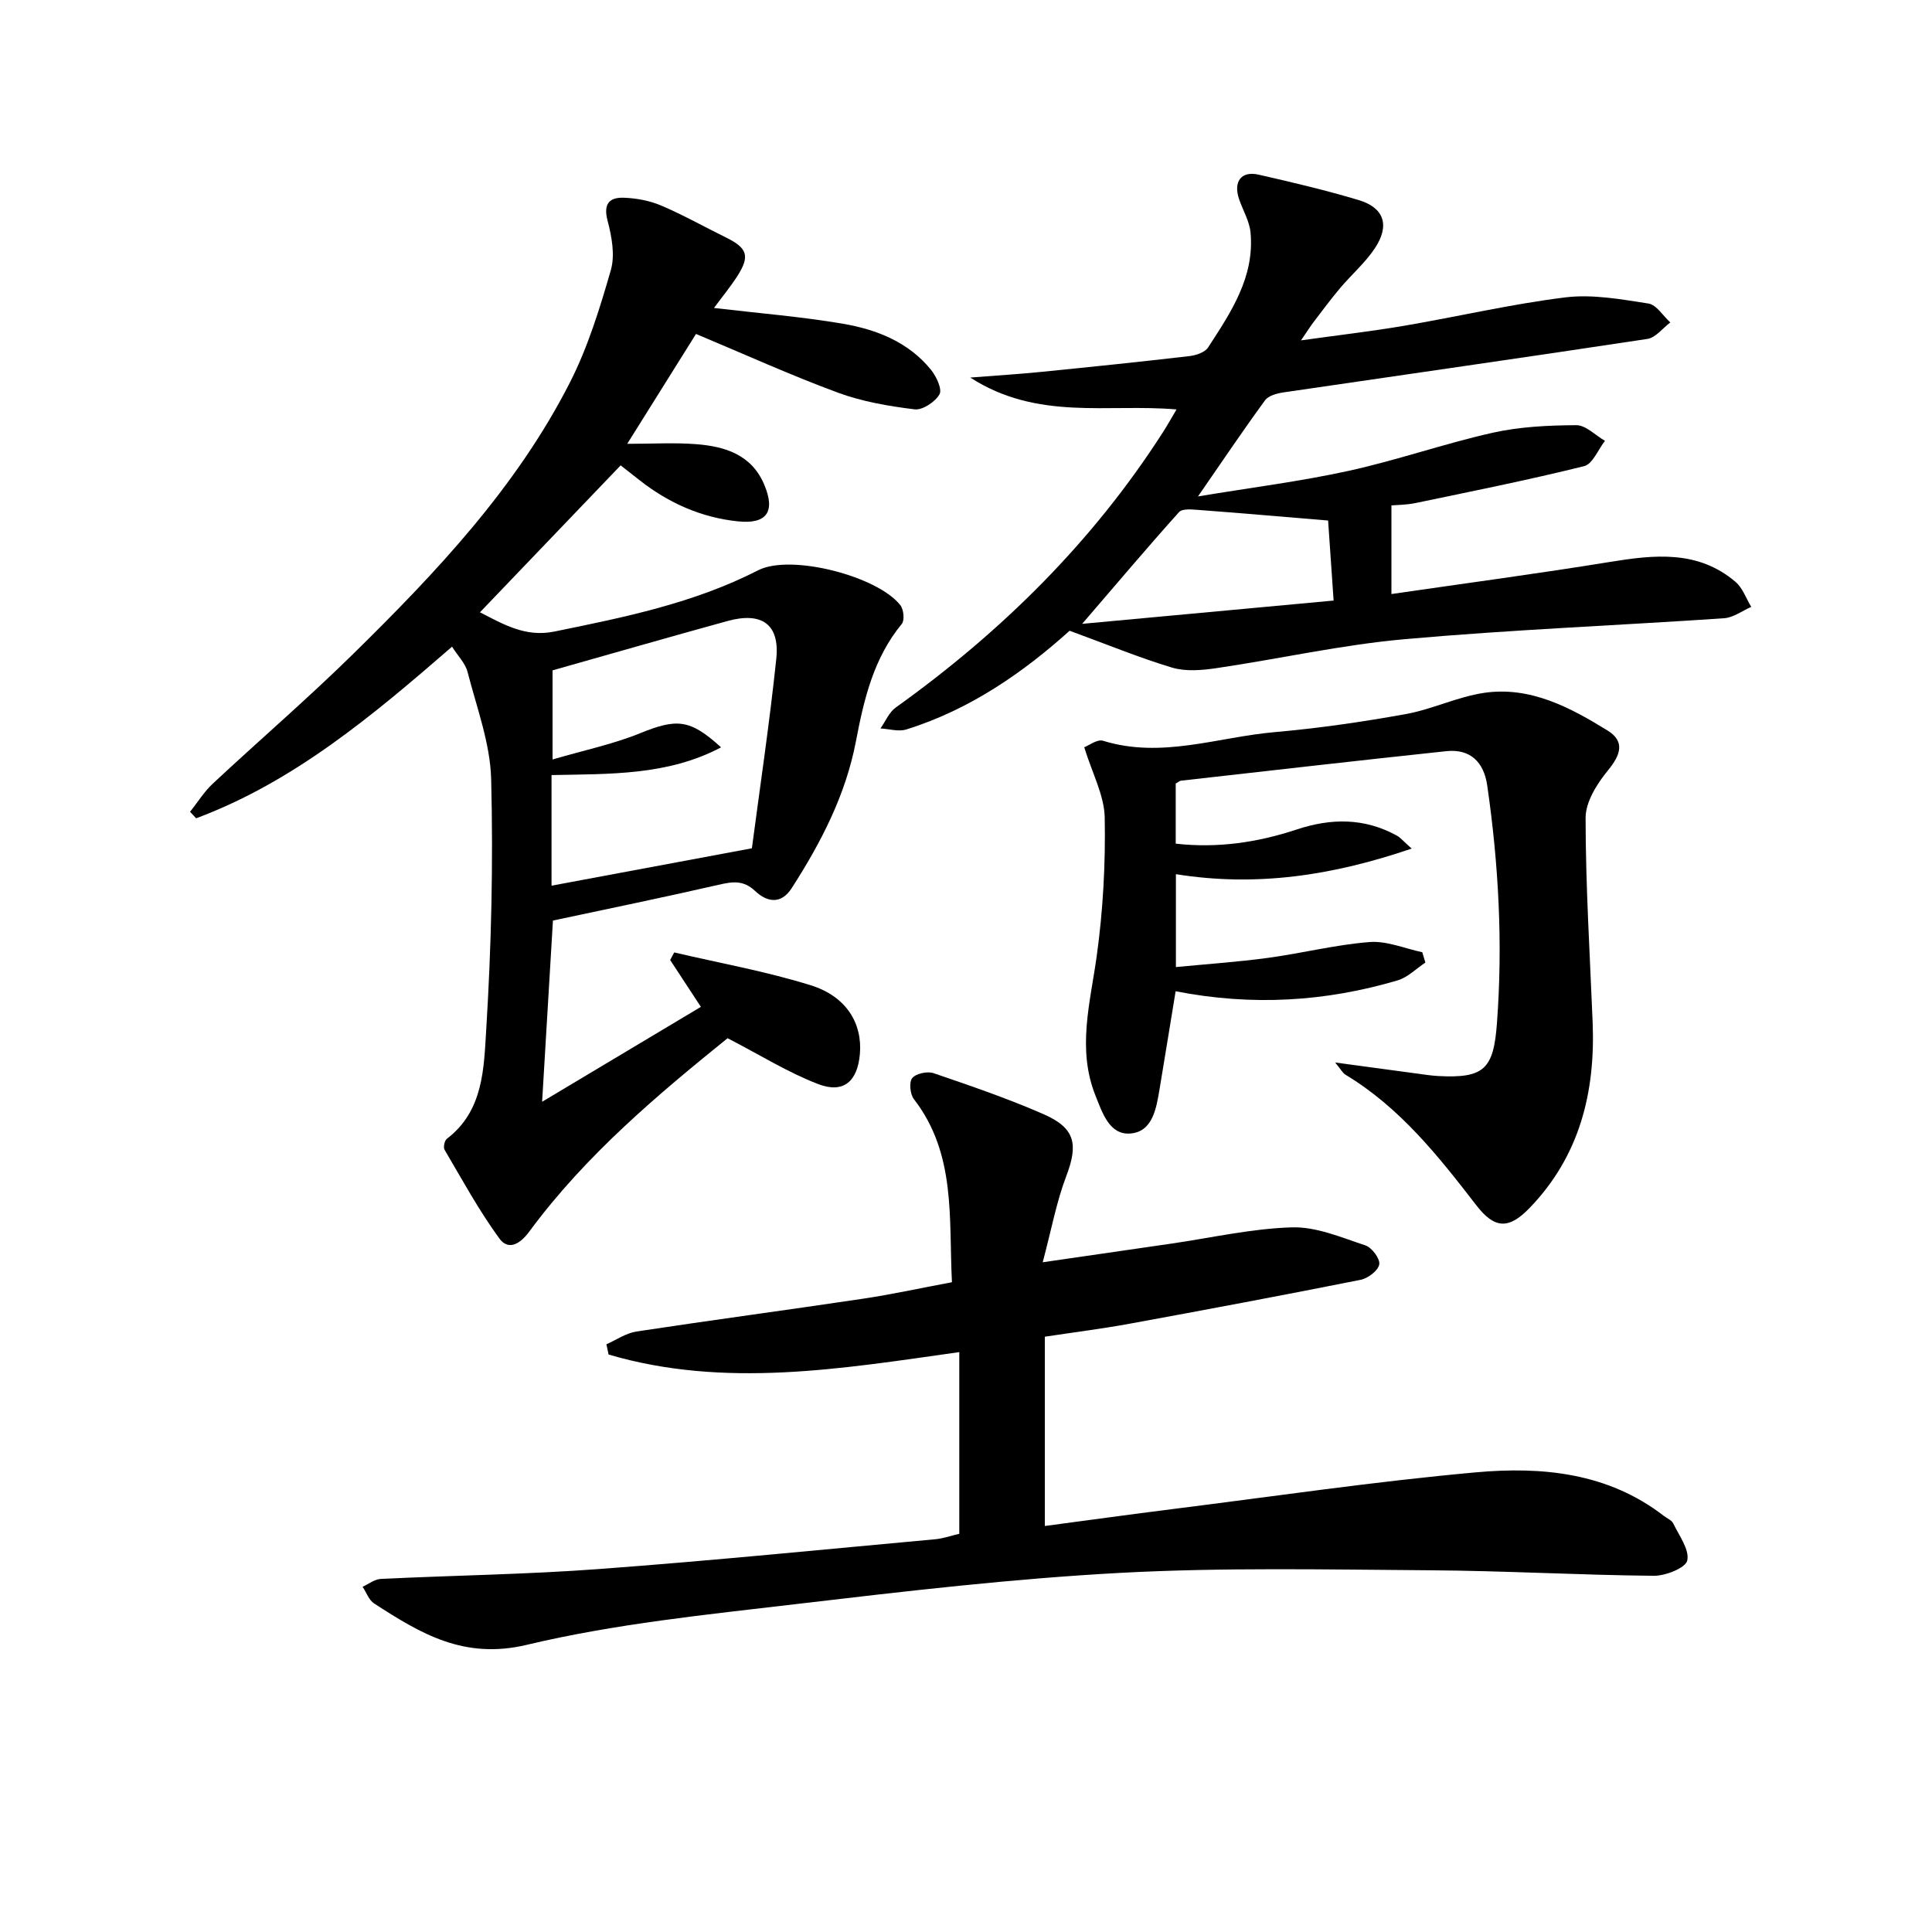 <svg enable-background="new 0 0 400 400" viewBox="0 0 400 400" xmlns="http://www.w3.org/2000/svg"><path d="m147.82 63.76c9.38 1.11 18.14 1.8 26.76 3.28 6.94 1.19 13.53 3.79 18.17 9.52 1.11 1.37 2.36 4.03 1.76 5.08-.9 1.57-3.5 3.31-5.15 3.11-5.38-.66-10.86-1.6-15.92-3.47-9.8-3.62-19.33-7.95-29.34-12.14-4.38 7-9.03 14.43-14.24 22.75 5.19 0 9.74-.28 14.25.07 6 .46 11.52 2.17 14.14 8.43 2.3 5.49.56 8.15-5.38 7.56-7.59-.76-14.4-3.78-20.42-8.5-1.3-1.02-2.59-2.03-3.95-3.1-9.64 10.07-19.18 20.03-29.13 30.42 4.99 2.56 9.47 5.19 15.38 3.99 14.47-2.95 28.88-5.86 42.22-12.69 6.76-3.46 24.8 1.23 29.45 7.25.68.88.9 3.1.29 3.85-5.85 7.1-7.84 15.6-9.5 24.31-2.12 11.11-7.23 20.97-13.29 30.39-2.27 3.53-5.2 2.84-7.58.6-2.47-2.33-4.74-1.93-7.63-1.27-11.26 2.59-22.58 4.9-34.23 7.39-.68 11.37-1.41 23.69-2.24 37.52 11.7-6.99 22.45-13.42 32.87-19.65-2.34-3.57-4.35-6.64-6.36-9.7.28-.52.56-1.05.84-1.57 9.45 2.22 19.05 3.92 28.29 6.81 7.4 2.31 10.69 7.93 10.15 14.22-.49 5.67-3.38 8.24-8.63 6.23-6.23-2.39-11.99-6-18.76-9.5-14.25 11.52-29.3 24.09-41.04 40.01-2.17 2.95-4.49 3.81-6.21 1.46-4.23-5.79-7.69-12.16-11.34-18.36-.31-.52-.02-1.92.47-2.29 7.62-5.79 7.65-14.66 8.15-22.65 1.06-17.22 1.46-34.53 1.02-51.78-.19-7.45-3-14.87-4.89-22.23-.46-1.79-2-3.3-3.21-5.22-16.43 14.25-32.73 27.97-52.98 35.53-.42-.45-.84-.9-1.26-1.35 1.56-1.95 2.9-4.14 4.7-5.82 9.61-8.97 19.6-17.56 28.97-26.76 17.25-16.94 33.88-34.52 44.98-56.31 3.72-7.31 6.19-15.35 8.47-23.27.89-3.1.19-6.92-.67-10.18-.93-3.51.32-4.9 3.38-4.79 2.58.09 5.3.6 7.67 1.6 4.57 1.94 8.92 4.4 13.38 6.59 4.53 2.22 5.1 3.87 2.4 8.08-1.43 2.21-3.11 4.25-4.81 6.55zm-33.63 119.61c13.72-2.56 27.04-5.05 41.48-7.74 1.66-12.59 3.65-25.87 5.05-39.21.75-7.16-2.97-9.81-10.12-7.84-12.03 3.31-24.02 6.77-36.2 10.21v18.45c6.57-1.92 12.57-3.17 18.15-5.44 7.56-3.07 10.3-2.95 16.74 2.93-11.06 5.86-23.07 5.49-35.1 5.74z"/><path d="m198.61 317.55c0-12.48 0-24.75 0-37.61-24.4 3.44-48.6 7.57-72.61.5-.15-.71-.3-1.42-.45-2.12 2.06-.91 4.05-2.31 6.2-2.64 15.59-2.37 31.22-4.45 46.82-6.78 6.04-.9 12.01-2.21 18.52-3.43-.68-13.23.91-26.54-7.88-37.91-.79-1.02-1.03-3.54-.34-4.36.8-.95 3.14-1.45 4.42-1.01 7.67 2.62 15.37 5.25 22.79 8.5 6.59 2.89 7.17 6.25 4.67 12.84-2.02 5.31-3.05 10.98-4.87 17.81 9.96-1.45 18.25-2.65 26.54-3.85 8.35-1.21 16.69-3.13 25.07-3.38 5.05-.15 10.24 2.1 15.21 3.74 1.33.44 3.07 2.78 2.86 3.93-.23 1.29-2.33 2.88-3.85 3.19-15.95 3.18-31.94 6.18-47.93 9.11-5.7 1.04-11.45 1.76-17.46 2.67v39.19c8.88-1.18 17.69-2.4 26.51-3.51 20.92-2.62 41.79-5.71 62.77-7.6 13.67-1.23 27.32.07 38.89 9.03.66.51 1.61.87 1.93 1.54 1.22 2.54 3.39 5.41 2.91 7.68-.32 1.53-4.5 3.2-6.94 3.17-15.47-.15-30.93-1.04-46.4-1.14-21.32-.15-42.68-.61-63.95.53-22.35 1.2-44.65 3.81-66.89 6.43-18.78 2.22-37.74 4.1-56.06 8.47-13.07 3.12-22.05-2.36-31.63-8.56-1.09-.7-1.6-2.28-2.39-3.46 1.25-.56 2.49-1.56 3.77-1.62 15.11-.74 30.26-.93 45.34-2.06 23.19-1.72 46.34-4.04 69.5-6.16 1.62-.15 3.19-.72 4.93-1.13z"/><path d="m221.45 130.59c-9.42 8.48-20.53 16.31-33.82 20.44-1.6.5-3.55-.12-5.34-.21 1.04-1.47 1.78-3.35 3.17-4.34 21.89-15.67 40.74-34.26 55.32-57 .88-1.37 1.67-2.79 2.81-4.71-14.25-1.24-28.74 2.4-42.71-6.6 5.73-.45 10.19-.72 14.64-1.17 10.24-1.02 20.49-2.08 30.71-3.27 1.38-.16 3.22-.76 3.89-1.79 4.71-7.25 9.65-14.55 8.79-23.79-.22-2.37-1.59-4.62-2.38-6.94-1.22-3.62.46-5.87 4.05-5.05 6.95 1.58 13.9 3.22 20.71 5.26 5.28 1.58 6.5 5.23 3.38 9.95-2 3.02-4.84 5.47-7.2 8.26-1.93 2.29-3.71 4.7-5.53 7.08-.59.77-1.1 1.6-2.58 3.76 7.94-1.11 14.7-1.89 21.4-3.03 11.12-1.9 22.14-4.49 33.32-5.87 5.61-.69 11.52.39 17.2 1.27 1.68.26 3.04 2.56 4.54 3.92-1.58 1.18-3.03 3.15-4.74 3.41-25.1 3.81-50.23 7.38-75.34 11.07-1.34.2-3.1.66-3.81 1.62-4.48 6.12-8.71 12.41-13.9 19.92 11.13-1.85 21.27-3.12 31.21-5.3 10.02-2.2 19.77-5.63 29.78-7.88 5.63-1.26 11.54-1.54 17.33-1.57 1.97-.01 3.96 2.1 5.94 3.24-1.42 1.81-2.55 4.81-4.31 5.24-11.56 2.87-23.25 5.21-34.91 7.64-1.92.4-3.92.39-4.99.49v18.35c15.75-2.29 30.5-4.25 45.19-6.64 9.24-1.5 18.26-2.51 26.05 4.12 1.48 1.26 2.19 3.43 3.26 5.18-1.87.81-3.71 2.22-5.63 2.35-22.05 1.5-44.16 2.37-66.17 4.34-13.02 1.16-25.88 4.07-38.85 5.98-3.03.45-6.39.75-9.24-.09-6.88-2.07-13.54-4.83-21.24-7.64zm53.52-22.82c-9.72-.81-18.25-1.55-26.78-2.19-1.37-.1-3.39-.32-4.08.44-6.48 7.22-12.75 14.64-20.06 23.14 17.97-1.66 34.71-3.21 52.06-4.82-.43-6.41-.82-11.96-1.14-16.57z"/><path d="m292.27 175.69c-16.47 5.62-32.18 7.96-48.81 5.3v19.23c6.4-.62 12.75-1.05 19.04-1.9 7.04-.95 14-2.73 21.06-3.28 3.56-.28 7.27 1.34 10.91 2.11.21.71.43 1.43.64 2.14-1.91 1.26-3.66 3.08-5.76 3.69-14.88 4.39-30.01 5.36-45.95 2.25-1.14 6.93-2.21 13.58-3.32 20.23-.67 3.99-1.42 8.84-6.03 9.22-4.35.36-5.82-4.29-7.24-7.84-3.87-9.68-1.08-19.23.26-28.94 1.31-9.45 1.83-19.1 1.65-28.64-.09-4.59-2.58-9.14-4.24-14.55.92-.34 2.69-1.72 3.91-1.34 12.09 3.75 23.72-.76 35.5-1.79 9.08-.8 18.15-2.11 27.12-3.73 5.5-.99 10.73-3.58 16.24-4.4 9.57-1.41 17.84 3.02 25.6 7.81 3.62 2.24 2.69 5.03.1 8.19-2.27 2.76-4.67 6.54-4.67 9.87.01 14.12.89 28.23 1.46 42.35.58 14.5-2.69 27.71-13.08 38.45-4.31 4.46-7.24 4.3-11.02-.6-7.85-10.17-15.79-20.21-27.04-26.99-.63-.38-1.02-1.17-2.17-2.55 6.27.85 11.58 1.57 16.88 2.28 1.48.2 2.97.44 4.46.52 9.57.51 11.46-1.49 12.16-10.98 1.23-16.5.35-32.86-2.02-49.2-.7-4.85-3.54-7.6-8.45-7.08-18.32 1.94-36.62 4.05-54.93 6.11-.3.03-.58.3-1.11.59v12.45c8.68.98 16.98-.26 25.04-2.93 7.15-2.37 14.01-2.42 20.7 1.24.79.42 1.39 1.19 3.11 2.71z"/></svg>
